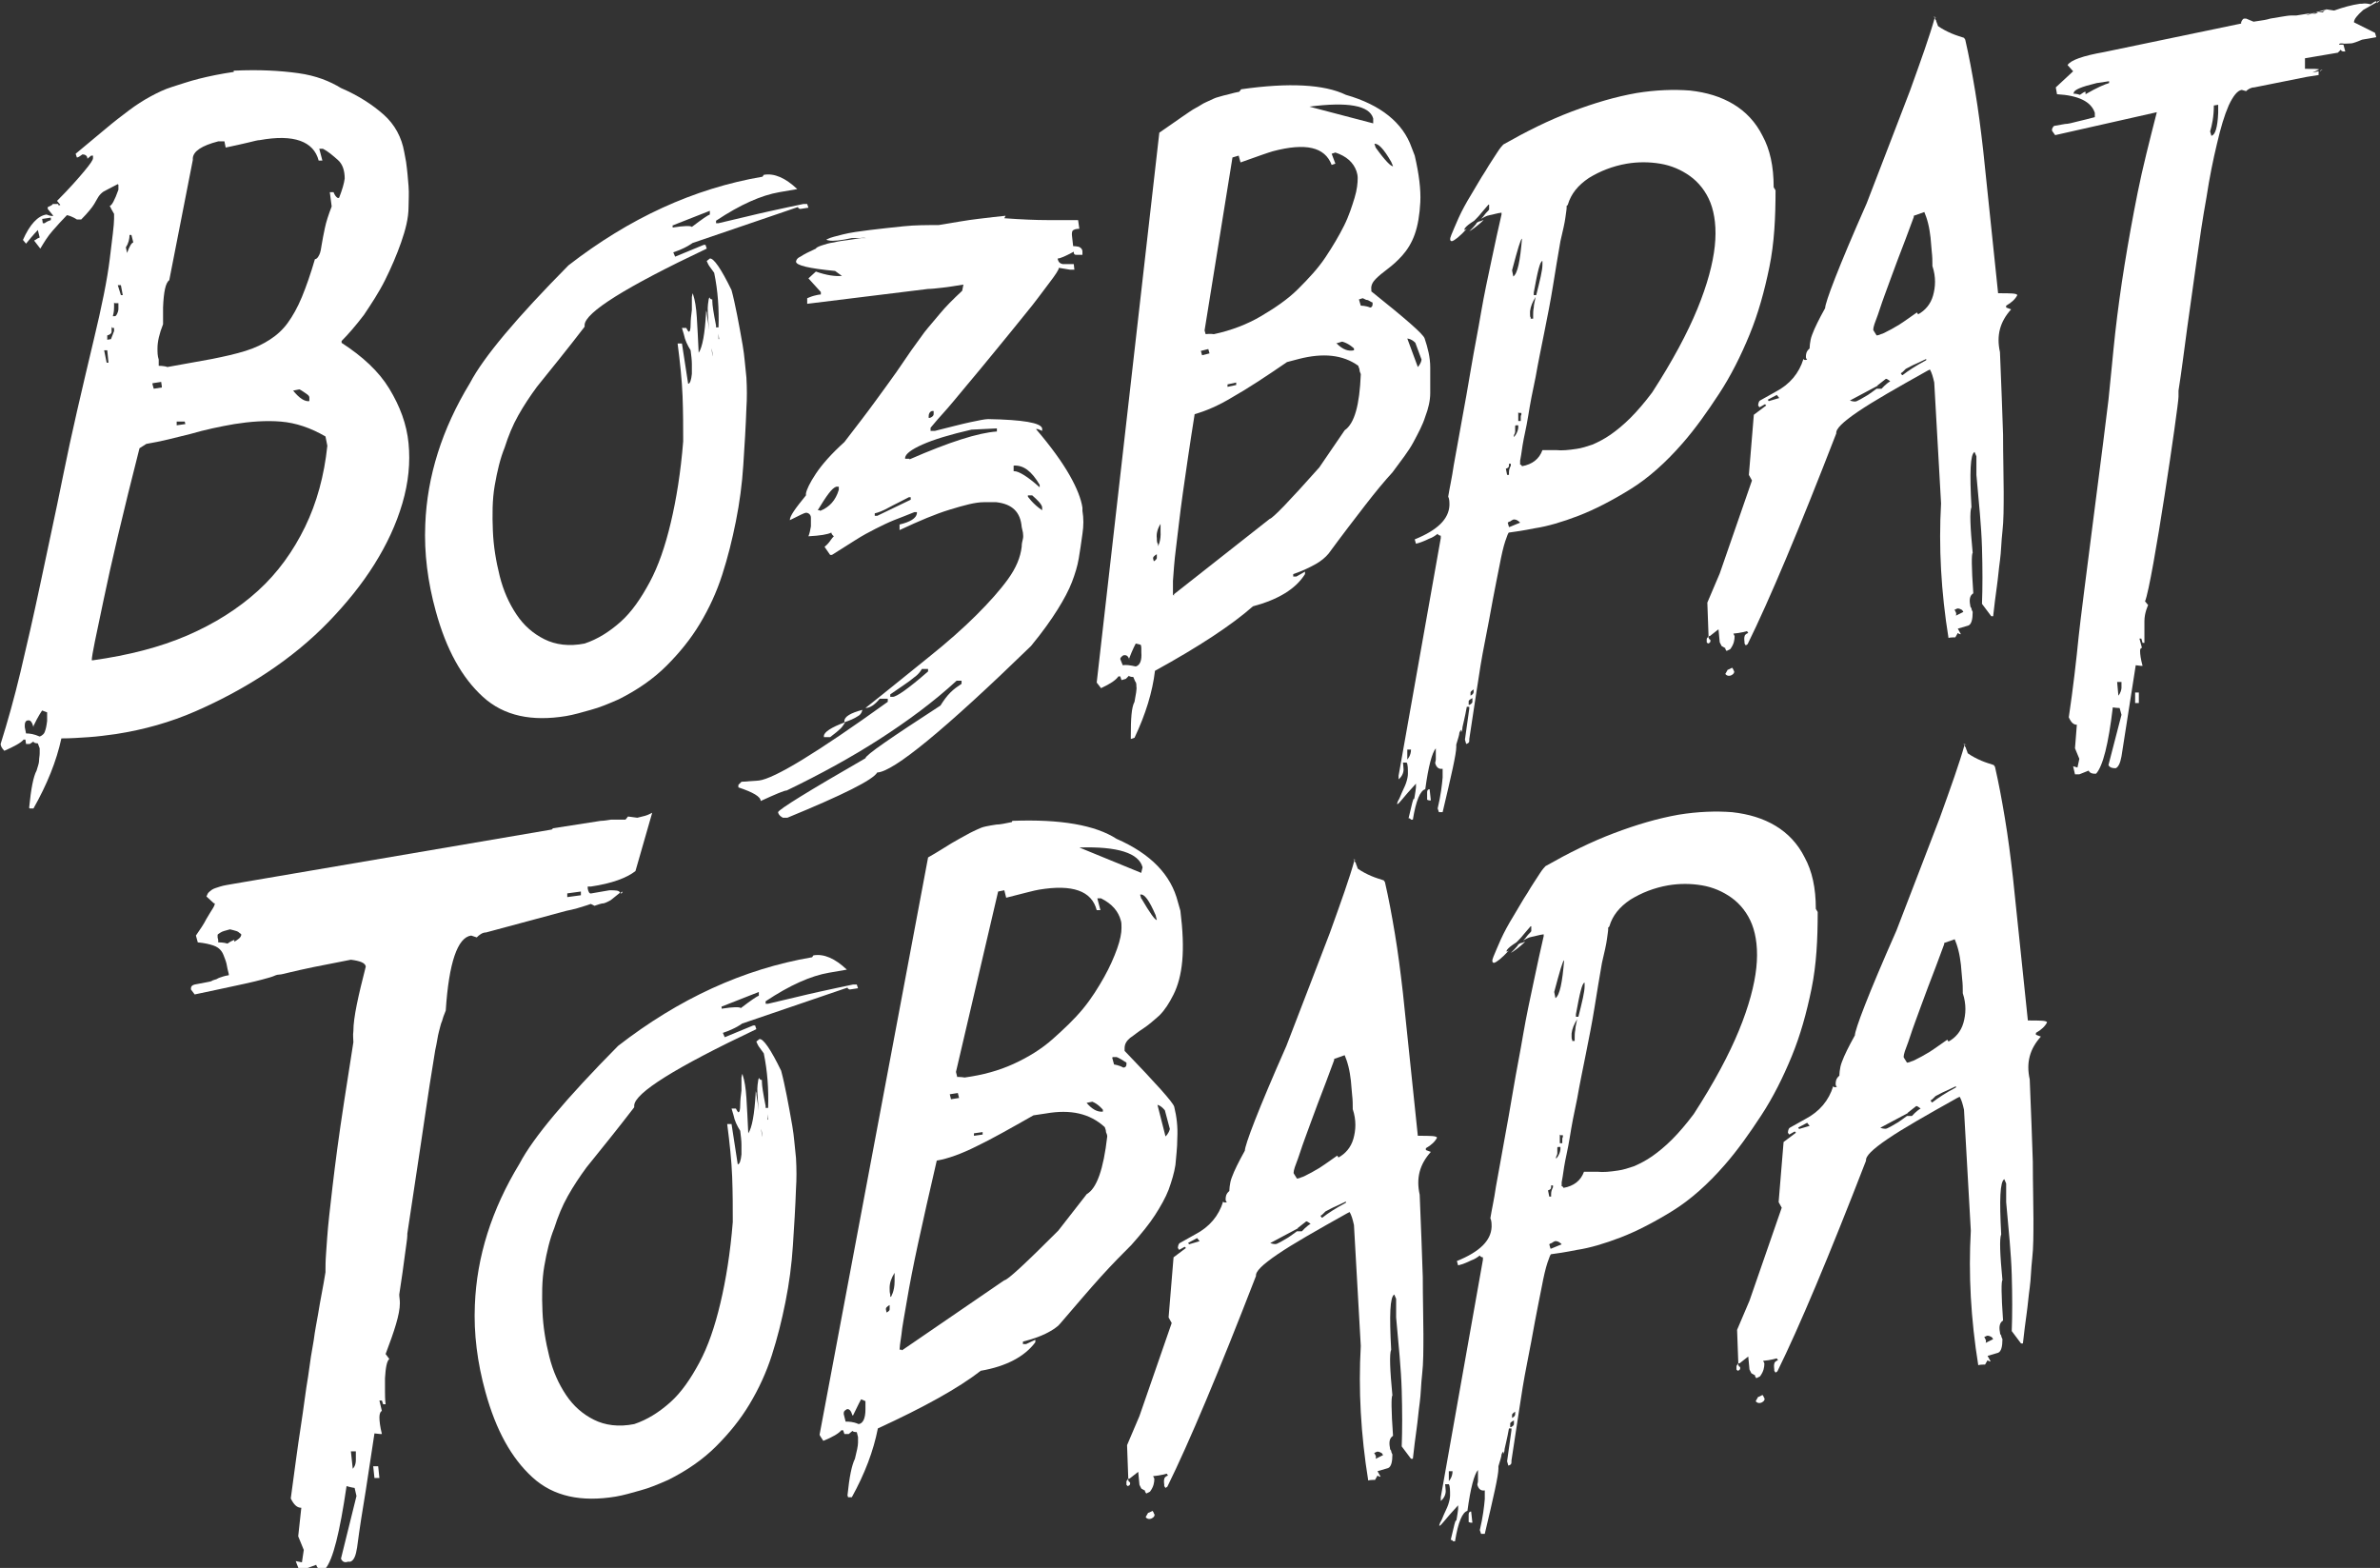 <?xml version="1.0" encoding="UTF-8"?> <svg xmlns="http://www.w3.org/2000/svg" id="_Слой_2" data-name="Слой_2" viewBox="0 0 38.39 25.29"><rect x="0" y="0" width="38.39" height="25.29" fill="#333333" stroke="none"/><defs><style> .cls-1 { fill: #fff; } </style></defs><g id="_Слой_1-2" data-name="Слой_1"><g><path class="cls-1" d="M3.77,1.14c.41-.02.75,0,1.04.04s.51.13.69.24c.28.12.51.27.69.43s.29.37.33.6l.03.16c.02.14.03.27.04.39s0,.24,0,.34c0,.18-.05.37-.12.57s-.16.41-.26.61c-.1.2-.22.38-.34.56-.13.17-.25.31-.36.42,0,0,0,.01,0,.03h0c.34.22.6.46.77.74.17.28.28.57.31.88s0,.63-.1.97-.25.66-.45.98c-.2.32-.45.63-.74.93-.29.3-.62.57-.98.81-.36.24-.75.45-1.16.63s-.84.3-1.29.37c-.15.02-.29.04-.44.05s-.29.02-.44.02h0c-.08.37-.23.74-.45,1.13h-.06s-.01-.01-.01-.01c.03-.31.07-.51.12-.6.02-.07.04-.12.04-.16,0-.04.01-.08.01-.12,0-.02,0-.03,0-.04,0-.01,0-.03,0-.04l-.03-.08h0s-.07,0-.07-.03h0s-.06.04-.06.04h-.06s-.01-.07-.01-.07h0s-.03,0-.03,0h0c-.04.05-.15.11-.31.18-.04-.04-.06-.08-.06-.11.11-.35.22-.74.32-1.16.1-.42.21-.9.32-1.42.11-.53.24-1.11.37-1.76s.3-1.37.49-2.17c.13-.54.22-.98.26-1.31s.07-.55.07-.65v-.08s-.03-.05-.04-.07-.02-.04-.03-.06c.03,0,.08-.09.14-.26v-.08s-.01-.01-.01-.01c-.12.06-.19.1-.23.12-.03.02-.06.05-.08.08s-.04.07-.07.12-.1.14-.21.25h-.07s-.07-.05-.16-.07c-.08.08-.15.16-.23.25s-.14.19-.2.29l-.1-.13s.04-.02.05-.03.03-.01.04-.02h0s-.03-.12-.03-.12h0s-.07.07-.19.22l-.05-.06c.11-.25.24-.39.38-.41.05.02.09.03.11.02h0s-.09-.11-.09-.11v-.03s.08-.03.08-.05h.09s0,.02,0,.02h.03s0-.01,0-.01l-.05-.06c.2-.2.34-.36.44-.48s.14-.18.14-.21h0s0-.04,0-.04h0s-.03,0-.03,0h0s-.06.05-.06.05c0-.05-.04-.07-.08-.07-.04.03-.07.05-.09.05l-.02-.06c.19-.16.35-.29.48-.4s.26-.21.38-.3.23-.16.34-.22c.11-.06.23-.12.36-.16s.27-.09.43-.13c.16-.04.35-.08.56-.11ZM.68,3.53h0s.01.07.01.07h0s.03,0,.03,0c.04-.03.07-.04.1-.05h0s0-.04,0-.04h0s-.13.02-.13.02ZM.54,11.73c-.02-.08-.05-.12-.09-.11-.03,0-.05.03-.05.07,0,.01,0,.03,0,.04l.02.1h0c.06,0,.13.01.22.05h0s.06-.02.08-.07.03-.1.04-.18c0-.02,0-.04,0-.07s0-.04,0-.07h0s-.08-.03-.08-.03h0s-.06.08-.14.25h0ZM1.5,10.65c.57-.08,1.08-.21,1.52-.4s.82-.43,1.14-.72c.32-.29.57-.64.76-1.03s.31-.83.36-1.31l-.03-.15h0c-.24-.14-.48-.22-.72-.24s-.5,0-.75.04c-.23.04-.47.09-.71.16-.24.06-.47.12-.71.16l-.11.07c-.27,1.06-.46,1.87-.58,2.45-.12.57-.19.89-.19.97h0s.03,0,.03,0ZM1.68,5.65h0s.04.2.04.2h0s.03,0,.03,0h0s-.02-.2-.02-.2h0s-.06,0-.06,0ZM1.8,5.27h0s0,.04,0,.05,0,.02,0,.03c0,.03-.03.05-.07.06h0s0,.05,0,.05v.02s.06-.01.06-.01h0s.05-.13.05-.13v-.04s0-.01,0-.01h-.03ZM1.84,4.88h0s0,.04,0,.07c0,.03,0,.08-.02.15h0s.03,0,.03,0c.02,0,.03-.02.04-.04.01-.02.02-.05.02-.08,0-.01,0-.03,0-.04s0-.03,0-.05h0s-.06,0-.06,0ZM1.9,4.6h0s.05.16.05.16h0s.03,0,.03,0h0s-.03-.16-.03-.16h0s-.04,0-.04,0ZM2.09,3.78h0c0,.08-.02.15-.06.21h0s.02.09.02.09c.04-.11.07-.16.1-.17h0s-.03-.12-.03-.12h0s-.03,0-.03,0ZM2.46,6.18v.02s.02.07.02.07h0s.13-.02.13-.02v-.02s-.01-.07-.01-.07h0s-.13.02-.13.02ZM2.56,5.9h0s.09,0,.14.02c.27-.05.51-.09.72-.13.2-.04.38-.08.54-.13s.28-.11.39-.18.21-.16.29-.27.16-.25.23-.42.14-.37.21-.61c.03,0,.05-.03.07-.07s.03-.1.04-.17.03-.16.05-.26c.02-.1.06-.22.11-.35h0s-.03-.23-.03-.23h.06s.02.05.04.07.03.03.05.02h0c.05-.13.08-.23.09-.31,0-.12-.03-.23-.11-.3s-.16-.14-.24-.18h0s-.06,0-.06,0h0s.05.19.05.19h-.06c-.08-.31-.4-.43-.95-.33-.04,0-.1.02-.19.04-.09.02-.21.05-.36.08l-.02-.1h0s-.1,0-.1,0c-.27.07-.4.16-.41.27v.03s-.38,1.94-.38,1.94c-.06.04-.09.19-.1.44,0,.04,0,.09,0,.13,0,.04,0,.09,0,.14-.06.15-.09.28-.09.39,0,.06,0,.12.02.18v.07ZM2.85,6.81h0s0,.05,0,.05h0s.14-.02.14-.02h0s-.01-.04-.01-.04h0s-.13,0-.13,0ZM4.72,6.29h0c.11.14.2.19.27.18h0s0-.06,0-.06c0-.02-.02-.04-.05-.06s-.07-.05-.11-.07l-.1.02Z"></path><path class="cls-1" d="M12.32,2.82c.17-.03.35.05.54.23l-.29.05c-.29.05-.63.2-1.02.46v.04s.04,0,.04,0c.31-.07.58-.14.81-.19s.41-.09.56-.12h.06s.02.06.02.06l-.13.02s-.03,0-.04-.03l-1.7.58s-.1.08-.31.15l.03.07.46-.19h.03s.02.06.02.06c-1.31.62-1.96,1.03-1.97,1.23,0,.02,0,.03,0,.03-.14.18-.27.35-.4.51s-.25.31-.37.46c-.11.15-.21.3-.3.46s-.16.33-.22.52c-.07.17-.12.38-.16.61s-.04.48-.03.73.05.49.11.73c.06.24.15.44.27.62s.27.31.45.4c.18.09.4.12.65.07.21-.07.4-.19.58-.35.18-.16.33-.38.47-.64s.25-.58.34-.96.16-.81.2-1.31c0-.23,0-.47-.01-.73s-.04-.54-.08-.85h.07s.1.65.1.65c.03,0,.05-.06.06-.16,0-.04,0-.1,0-.16,0-.06-.01-.14-.02-.22-.05-.08-.09-.16-.11-.26l-.03-.1h.07s.03.06.04.06c.02,0,.03-.04.03-.12,0-.07.01-.15.02-.23v-.21c.01-.06.02-.07.02-.04.03.09.05.21.06.37s.02.35.03.57c.06-.09.1-.3.12-.66,0-.03,0-.02.01.01,0,.03.01.08.02.15s.02.13.03.21c.01.08.02.15.03.21,0,.06.01.11.02.14,0,.03,0,.03,0,0-.03-.21-.06-.38-.07-.52-.01-.14-.02-.25-.01-.32s.01-.11.03-.11c0,.02.02.03.04.03,0,0,0,.02,0,.03,0,.06.02.19.06.39v.03s.04,0,.04,0c.01-.3-.01-.59-.07-.88-.03-.04-.06-.08-.08-.11-.02-.03-.03-.06-.04-.08l.05-.04c.06-.01.18.16.35.51.03.11.06.25.09.4s.06.32.09.49c.03.17.04.35.06.52.01.18.01.34,0,.49-.01.3-.03.61-.05.92s-.06.61-.12.91-.13.58-.22.86c-.09.28-.21.54-.36.79-.15.25-.33.47-.54.68s-.47.39-.77.54c-.16.07-.3.13-.45.17-.14.04-.28.08-.4.1-.55.09-1,0-1.34-.31s-.59-.76-.76-1.38c-.13-.47-.19-.94-.17-1.4.03-.78.27-1.54.72-2.28.22-.42.75-1.05,1.59-1.9.98-.76,2.02-1.24,3.13-1.43ZM10.85,3.64v.03c.19-.03.29-.03.31-.01.17-.13.26-.19.29-.2v-.06s-.61.24-.61.24ZM11.6,5.47h0s-.01-.07-.01-.09c0-.01,0-.03,0-.04v.02s0,.02,0,.03,0,.03,0,.04v.04Z"></path><path class="cls-1" d="M16.2,3.52c.27.02.51.03.7.03.19,0,.36,0,.49,0l.02.14s-.07,0-.09.02c-.02,0-.03.03-.03.06,0,.01,0,.02,0,.02l.02.18s.08,0,.11.02.04.04.04.07v.05s-.1,0-.1,0c-.03,0-.04-.01-.04-.05-.13.07-.22.11-.26.11.01.06.04.08.08.09h.18s.01.09.01.09h-.07s-.18-.03-.18-.03c0,.03-.06.12-.16.25s-.22.3-.37.48c-.15.19-.31.38-.48.59-.17.21-.33.4-.48.58s-.28.34-.39.46-.17.2-.19.22v.05s.07,0,.07,0c.24-.06.43-.11.57-.14.14-.03.24-.05.29-.05.56.01.85.06.87.15v.04s-.07-.03-.07-.03h-.03c.24.28.42.53.54.74s.19.39.21.53v.05c.02.12.02.24,0,.37-.02.15-.04.28-.06.4s-.06.25-.11.38c-.05.13-.13.28-.23.44-.1.16-.24.36-.43.59-1.39,1.35-2.22,2.03-2.48,2.04-.07.12-.55.36-1.45.73h-.07s-.07-.03-.08-.09c.02-.05.49-.34,1.41-.87,0-.05.41-.33,1.21-.85.05-.08.1-.15.16-.21.06-.06.12-.1.18-.14v-.05s-.03,0-.04,0c-.01,0-.02,0-.04,0-.37.34-.79.65-1.24.94s-.96.57-1.5.83c-.04,0-.18.06-.42.17,0-.07-.12-.14-.36-.22v-.04s.05-.05.05-.05l.28-.02c.25-.03.94-.45,2.08-1.27v-.05s-.05,0-.07,0c-.02,0-.04,0-.06,0-.08.1-.16.15-.23.15.38-.3.72-.58,1.02-.82s.56-.47.77-.68.38-.4.51-.58.2-.35.22-.52c0-.05.01-.09.02-.13s0-.07,0-.1l-.02-.09c-.02-.24-.15-.37-.41-.4h-.2c-.14,0-.32.05-.55.12s-.49.18-.81.33v-.09c.17-.04.27-.1.28-.18v-.02s-.04,0-.04,0c-.12.05-.23.09-.33.13-.1.04-.2.09-.3.14-.1.05-.21.11-.32.18-.11.07-.24.15-.38.24h-.03s-.09-.13-.09-.13c.05-.04.08-.08.1-.11.02-.03.04-.05.05-.06h0s-.04-.03-.04-.06c-.06.03-.18.05-.37.06.02-.05.03-.1.04-.16,0-.04,0-.09,0-.14,0-.05-.04-.08-.08-.08-.02,0-.1.04-.26.12h0c0-.07.09-.19.26-.4v-.03c.01-.06.06-.17.16-.32s.25-.32.46-.51c.2-.26.37-.48.5-.66.13-.18.25-.34.34-.47.09-.13.17-.25.24-.35s.14-.19.21-.29c.07-.09.16-.19.25-.3s.21-.23.36-.37l.02-.1c-.13.02-.24.04-.34.05-.09.01-.17.02-.23.02l-1.95.24v-.09s.07-.03.11-.04.08-.02.11-.02v-.04s-.2-.22-.2-.22l.12-.11c.17.06.31.08.42.07l-.11-.08c-.42-.04-.63-.09-.63-.15h0s0-.05.07-.08c.06-.04.14-.08.25-.13,0-.01.03-.03.09-.05s.12-.04.2-.05c.08-.02.16-.03.24-.04l.2-.03h.08s-.03-.01-.11,0h-.12c-.18.04-.31.05-.36.04s-.07-.01-.02-.03c.04-.02.12-.04.24-.07.12-.03.27-.05.43-.07.17-.02.34-.04.54-.06.19-.02.38-.02.57-.02.25-.04.46-.08.64-.1s.32-.04.44-.05ZM13.23,8.24c.15-.06.25-.17.3-.34v-.05s-.04,0-.04,0c-.07.02-.16.15-.3.38h.03ZM13.62,11.67s-.03.05-.06.08-.09.08-.17.14h-.1s0-.02,0-.02c0-.06.12-.14.34-.22h0ZM13.91,11.45h0s-.01.07-.07.1c-.06.04-.13.07-.22.1,0,0,0,0,0-.01,0,0,0,0,0-.01,0-.07.1-.13.29-.18ZM14.12,8.32h.03s.54-.26.54-.26v-.04s-.03,0-.03,0c-.13.07-.24.12-.33.17-.09.05-.17.08-.22.09v.04ZM14.87,10.79h0s-.04.08-.13.14c-.08.07-.21.15-.38.27v.04s.04,0,.04,0c.06,0,.25-.13.57-.41v-.04s-.1,0-.1,0ZM14.67,7.41c.64-.28,1.11-.43,1.41-.45v-.05s-.41.02-.41.02c-.35.08-.61.16-.79.24-.18.08-.27.15-.28.21,0,0,0,.02,0,.02h.07ZM15,6.74s.06-.02.06-.06v-.05s-.03,0-.03,0c-.03.01-.05.04-.05.08,0,.02,0,.03,0,.03h.03ZM16.36,7.6c.07,0,.21.08.41.26v-.04c-.13-.22-.26-.32-.42-.31v.09ZM16.58,8.01s.08.12.23.22v-.05c-.01-.05-.07-.11-.16-.19h-.07Z"></path><path class="cls-1" d="M20.02,1.44c.77-.11,1.34-.08,1.69.09.56.16.92.45,1.06.85l.05.13c.07.3.1.55.09.75s-.04.38-.09.52-.12.25-.2.34c-.08.09-.16.16-.24.22-.08.06-.14.11-.19.16-.05.05-.08.11-.07.17,0,.01,0,.02,0,.03.55.44.84.69.86.76.05.15.09.3.09.47,0,.15,0,.28,0,.41,0,.12-.03.25-.08.38-.04.13-.11.26-.19.41s-.2.3-.34.49c-.12.13-.27.31-.44.53-.17.22-.37.48-.59.78-.05.06-.12.12-.21.17-.09.05-.21.11-.36.16v.04s.05,0,.05,0l.14-.08v.04c-.15.24-.43.41-.84.52-.34.3-.87.65-1.58,1.04-.04.34-.15.7-.33,1.08l-.06.02v-.04c0-.28.01-.47.06-.56.02-.12.04-.2.03-.25,0-.03,0-.06-.02-.08l-.03-.07s-.06,0-.07-.02l-.05.05-.07.02-.02-.06h-.03c-.04.06-.13.12-.28.19-.04-.05-.06-.08-.07-.09l1.01-8.87c.15-.1.27-.19.36-.25s.17-.12.23-.15.11-.07.16-.09c.04-.02.09-.04.13-.06s.1-.03.16-.05c.06-.01.14-.04.25-.06ZM18.22,10.65c-.02-.07-.05-.09-.1-.08-.03.02-.05.04-.05.06,0,0,0,0,0,0,0,0,0,0,0,0l.04.1c.05-.01.12,0,.21.02.07-.02.1-.1.09-.23v-.06s0-.04-.01-.06l-.08-.02s-.05.09-.11.25ZM18.62,9.05s.04-.03.04-.05c0-.01,0-.02,0-.03v-.03s-.06.03-.06.06c0,0,0,.01,0,.01h0s.01.04.01.04ZM18.68,8.81s.05-.09.04-.24c0-.02,0-.04,0-.06,0-.02,0-.04,0-.06-.05.08-.07.16-.06.23,0,.04,0,.07.02.1v.03ZM18.93,9.59l1.55-1.22c.05-.01.32-.29.8-.83l.41-.6c.16-.11.24-.41.26-.9,0-.02-.02-.04-.02-.07,0-.03-.02-.05-.02-.07-.25-.18-.57-.21-.96-.11l-.19.05c-.35.24-.64.43-.87.56-.23.14-.44.23-.62.28-.08.5-.14.92-.19,1.27-.05.35-.08.65-.11.88s-.04.41-.05.54c0,.12,0,.2,0,.23h.03ZM19.37,5.66l.02.07.12-.03-.02-.07-.12.03ZM19.44,5.39s.09-.01.14,0c.28-.06.54-.16.76-.29s.43-.27.6-.44.32-.33.44-.51.22-.35.3-.51.13-.32.17-.45.05-.24.05-.32c0-.04-.01-.08-.02-.11-.05-.14-.16-.24-.34-.3l-.06.02.06.16-.06.02c-.11-.29-.42-.36-.95-.22-.07.02-.24.08-.52.18l-.03-.11-.1.03-.45,2.79.02.07ZM19.8,6.2v.04s.14-.03.14-.03v-.04s-.14.03-.14.03ZM22.15,1.99v-.08c-.06-.21-.41-.27-1.03-.19l1.03.27ZM21.56,5.54c.1.1.19.13.28.11v-.03s-.08-.08-.19-.11l-.1.03ZM21.92,4.83l.03.1s.08,0,.15.03c.03,0,.04-.03.04-.05,0-.01,0-.02,0-.03-.03-.01-.05-.03-.08-.04-.03,0-.05-.02-.08-.03l-.06.02ZM22.19,2.38c.15.21.25.31.28.3l-.03-.07c-.12-.21-.21-.3-.27-.29l.02.06ZM22.87,5.92s.05-.05.06-.12l-.1-.27s-.05-.06-.13-.07l.17.46Z"></path><path class="cls-1" d="M28.64,3.07c0,.44-.02.85-.1,1.24-.08.39-.18.75-.32,1.09-.14.34-.3.66-.49.95s-.38.56-.59.8c-.27.31-.55.56-.84.74s-.58.33-.84.43c-.26.1-.5.17-.7.2-.2.04-.34.06-.42.07-.01,0-.03.05-.06.14s-.06.22-.09.38c-.03.16-.07.34-.11.56s-.08.44-.13.69-.09.5-.13.77-.08.53-.12.79c0,0,0,.02,0,.03,0,.03-.02.04-.05.05l-.02-.07.07-.5v-.03s-.04,0-.04,0c-.03.17-.06.28-.07.33,0,.05-.02.08-.02.08s0,0,0-.02,0-.02,0-.02c0,0-.02.02-.03.05,0,.03-.02.09-.05.19,0,0,0,0,0,.02,0,0,0,.01,0,.02,0,.11-.08.46-.22,1.05h-.06s-.02-.06-.02-.06c.05-.21.07-.38.08-.5,0-.05,0-.1,0-.14-.06.01-.1-.02-.12-.09,0-.02.01-.04.01-.06v-.05s0-.04,0-.05,0-.03,0-.04v-.04c-.06.07-.12.29-.17.66-.08.02-.15.18-.2.49h-.03s-.02-.03-.04-.02c.03-.12.05-.21.06-.25s.02-.07.03-.07c0,0,0,.01,0,.03,0,.02,0,.04,0,.04s0-.01,0-.04.02-.11.03-.21v-.06c-.11.12-.18.2-.22.25-.04.05-.07.08-.08.08s0-.02.01-.05c.02-.03.04-.08.06-.13.02-.05.05-.1.07-.16s.03-.11.03-.15c0-.08,0-.15-.02-.18h-.06s.01.08.01.11c0,.06-.03.12-.08.16v-.06s.68-3.83.68-3.83v-.04s-.04,0-.05-.03c-.04.03-.08.06-.14.08-.06.03-.13.06-.21.08l-.02-.07c.37-.15.55-.33.56-.55,0-.05,0-.1-.02-.14.02-.13.06-.3.09-.51.04-.21.08-.45.13-.72s.1-.55.15-.85c.05-.3.11-.59.16-.89.05-.29.11-.57.17-.85s.11-.52.16-.73v-.03c-.08.01-.13.03-.19.04s-.1.04-.14.06c.02-.02.04-.04.06-.07s.05-.05.07-.08v-.08s-.01,0-.01,0c-.04.05-.09.1-.12.14s-.08.09-.11.12c-.08.05-.13.09-.15.12-.02.03-.01.04.03.01-.12.13-.2.19-.24.2-.03,0-.04-.03-.01-.1s.07-.17.12-.28.12-.24.2-.37.15-.26.23-.38c.07-.12.14-.22.19-.3s.09-.12.1-.13c.37-.21.73-.39,1.1-.53s.71-.24,1.05-.3c.31-.05.6-.06.86-.04.27.03.5.1.7.22.2.12.36.29.47.51.12.22.18.49.18.83ZM22.7,12.1v.15s.06-.06.06-.16h-.06ZM23.05,12.91h.03s-.02-.18-.02-.18c-.03,0-.04.02-.04.05,0,0,0,.02,0,.03s0,.02,0,.03v.06ZM23.82,3.6s-.04.05-.06.07c-.02.02-.04.04-.06.06.02-.01.05-.03.09-.06s.09-.07.14-.12c-.02,0-.04.02-.06.02s-.04.02-.06.03ZM23.7,11.37s.05-.02.05-.05c0-.02,0-.03,0-.04v-.02s-.06.03-.06.05c0,0,0,.01,0,.02,0,0,0,0,0,0v.04ZM23.72,11.22s.05-.02.05-.06c0,0,0,0,0,0,0,0,0,0,0,0v-.04s-.05.03-.05.05v.03s0,.03,0,.03ZM24.41,4.46c.07-.05.11-.25.14-.61-.02,0-.07.17-.16.51l.02.1ZM24.34,7.48s0,.01,0,.03c0,.03-.02.04-.05.05l.02.1h.03s0-.04,0-.04c0-.04.01-.07.03-.11v-.03s-.04,0-.04,0ZM24.35,8.5l.17-.07s-.05-.06-.11-.05c-.02.01-.04.02-.05.03-.01,0-.03.01-.04.02l.02.07ZM24.44,6.87s0,.02,0,.03c0,.02,0,.04,0,.06s-.01.04-.02.06v.03s.06-.06.07-.15v-.04s-.04,0-.04,0ZM24.49,6.65s0,.02,0,.04c0,.03,0,.05,0,.07v.03s.04,0,.04,0c0,0,0-.02,0-.03,0,0,0-.02,0-.03,0-.01,0-.03.01-.04v-.03s-.04,0-.04,0ZM24.51,7.49s.03,0,.04.03c.17-.03.28-.12.33-.26.05,0,.13,0,.22,0,.09.01.2,0,.33-.02.08-.01.17-.04.26-.07.09-.04.19-.09.29-.16s.21-.16.32-.27.23-.25.35-.41c.33-.51.57-.96.73-1.35s.25-.73.28-1.01,0-.52-.07-.7-.19-.33-.33-.43-.3-.17-.48-.2-.36-.03-.54,0c-.23.04-.43.12-.61.23-.18.12-.29.26-.34.43-.01.02-.02.02-.02.02s0,0,0,.03c0,.03-.01.08-.02.16-.01.08-.04.21-.08.38-.04.23-.08.47-.12.72s-.09.5-.14.75-.1.49-.14.72c-.05.23-.09.44-.12.63s-.07.34-.09.47-.03.21-.04.25c0,.03,0,.05,0,.06ZM24.7,5.14h.03s0-.03,0-.06,0-.07.01-.12c0-.05.02-.11.03-.17-.05.08-.08.15-.09.23,0,.01,0,.03,0,.05s0,.04.01.05v.02ZM24.75,4.76h.03c.06-.24.1-.4.1-.49,0-.03,0-.05,0-.06-.04,0-.08.18-.14.51v.04Z"></path><path class="cls-1" d="M31.19.27l.02.02s0,.02.02.04c0,.02.02.05.03.09.07.05.15.09.22.12.07.03.14.05.2.07l.02.03c.06.26.11.53.16.83s.09.61.13.96l.24,2.3c.2,0,.3,0,.31.03-.03.06-.09.12-.18.17v.03s.08.03.08.03c-.18.2-.24.42-.18.69.02.52.04.97.05,1.33,0,.36.01.67.01.92,0,.25,0,.47-.02.64s-.02.33-.04.47c-.02.14-.03.28-.05.42s-.04.3-.06.48h-.03s-.15-.2-.15-.2c.01-.26.01-.57,0-.91s-.05-.73-.09-1.17v-.3s-.03-.07-.03-.07c-.07.04-.08.33-.05.89-.03.07-.02.32.02.74-.02.01-.02.23.01.65-.05.03-.07.09-.05.19,0,.01,0,.03.02.05,0,.02.01.04.02.06,0,.12-.02.2-.07.22l-.17.05.05.09s-.03,0-.05-.02l-.04.07s-.09,0-.11.01c-.06-.37-.1-.74-.12-1.1-.02-.36-.02-.72,0-1.07l-.11-1.95c-.02-.09-.04-.16-.07-.21l-.04.02c-.5.28-.87.49-1.12.66s-.36.28-.35.35c0,0,0,0,0,0,0,0,0,0,0,0-.6,1.55-1.08,2.69-1.43,3.4l-.03.02-.02-.03v-.02s-.01-.07,0-.09c0-.03.03-.05.06-.06l-.02-.03s-.1.03-.22.04c0,0,.01.02.02.04,0,.06-.01.13-.07.21l-.06.03-.02-.03s0,0,0,0,0,0,0,0c0,0,0,0,0-.01s0,0,.01,0l-.07-.04-.03-.06-.02-.21-.14.11h-.03s.02.05.02.05c.01,0,.02.01.02.02,0,.02,0,.04-.04.05l-.02-.02s0-.04,0-.05.01-.03.03-.04l-.02-.55.2-.47.52-1.5-.05-.09.08-.97.2-.15-.02-.02-.09.05-.02-.03s0-.06.03-.08l.25-.14c.23-.12.38-.3.45-.53.01.02.03.02.06.01-.01-.01-.02-.02-.02-.04,0-.04,0-.09.06-.14h0s0-.12.04-.22c.04-.11.11-.25.21-.43,0-.09.21-.65.67-1.69.28-.72.51-1.33.7-1.82.18-.5.32-.89.4-1.18h.03ZM27.88,10.8l.06-.03.02.03s0,.02.01.02c.01.02,0,.05-.04.07-.04.02-.08.01-.1-.02l.04-.07ZM28.51,6.44l.02.03.17-.05-.04-.05-.15.08ZM30.29,6.22l-.45.24s.07.03.11.01l.06-.03s.07-.04.12-.07c.04-.03.09-.06.14-.1h.08s.07-.08.14-.12c-.03-.02-.05-.04-.07-.04l-.14.11ZM30.87,3.5c-.09.25-.18.48-.26.69s-.15.41-.21.57-.1.3-.14.4-.05.16-.04.17l.05.08s.03,0,.07-.02c.04-.01.07-.03.11-.05.04-.02.08-.04.11-.06l.07-.04.09-.06.2-.14.02.03c.11-.06.2-.16.24-.3s.05-.3-.01-.48v-.03c0-.05,0-.12-.01-.2s-.01-.15-.02-.23-.02-.15-.04-.23-.04-.13-.06-.18l-.17.06ZM30.69,6.05c.09-.07.21-.15.38-.24v-.02c-.07.03-.12.06-.17.08-.05.02-.1.05-.16.08-.02.02-.03.03-.04.04s-.02.02-.04.03l.02.03ZM31.53,9.84s.01.02.02.04,0,.04,0,.05l.12-.06-.02-.03s-.06-.04-.09-.02l-.04.02Z"></path><path class="cls-1" d="M37.47.19l.05-.04.13.02c.14-.05.28-.09.42-.11h.03c.05-.01.1,0,.14.01.04-.03.07-.05.09-.05v.02s-.21.12-.21.12c-.1.09-.15.15-.15.2h0s.34.17.34.17l.02.07-.23.04s-.07.03-.1.04-.06.02-.08.02c-.06,0-.1.01-.14,0-.03,0-.05,0-.05.02h0s.07,0,.07,0l.03.11h-.03s-.04,0-.04-.03l-.05.05-.53.09v.17c.13,0,.21,0,.23.01l-.11.05.1-.02v.06s-.19.03-.19.03l-.85.17c-.05,0-.1.03-.13.06l-.07-.02c-.07.01-.14.1-.21.25-.07.16-.13.36-.19.62-.06.25-.12.54-.17.87-.06.33-.11.67-.16,1.03-.05.36-.1.71-.15,1.07-.05.36-.09.7-.14,1.01,0,.03,0,.07,0,.1,0,.14-.42,3.01-.54,3.3l.05.06s-.06.12-.06.26c0,.05,0,.1,0,.16s0,.12,0,.19h-.03s-.02-.07-.02-.07h-.03s.04.15.04.15c-.02,0-.03.02-.03.05,0,.05.01.13.04.24h-.03s-.08-.01-.08-.01l-.23,1.47c-.02.11-.05.17-.09.19h-.03s-.07,0-.09-.05l.21-.81-.03-.11s-.05,0-.11-.01c-.07.59-.16.95-.27,1.07h-.03s-.07,0-.09-.05l-.15.06h-.07s-.03-.13-.03-.13l.07.02.03-.14-.07-.17.03-.38c-.05,0-.09-.03-.13-.12.07-.47.12-.91.16-1.31.04-.4.44-3.44.48-3.81.04-.37.07-.73.11-1.09.04-.35.09-.72.15-1.09.06-.37.13-.76.21-1.16s.19-.83.31-1.3l-1.64.37-.05-.07v-.03s.02-.05.04-.05l.17-.03c.05,0,.12-.02.2-.04.08-.02.17-.04.28-.07v-.07c-.06-.18-.26-.28-.61-.3l-.02-.11.28-.26-.09-.1c.05-.08.25-.15.59-.21l2.21-.46v-.02s.02-.06.05-.06h.03s.12.05.12.05l.13-.02s.08-.01.14-.03c.06-.01.12-.02.18-.03s.12-.02.16-.02c.05,0,.08,0,.08,0l.25-.04-.09.03s.05,0,.08-.02c.03,0,.05-.01.08-.02h.12ZM33.44,1.51s.06,0,.11.02c.04-.03.07-.05.09-.05v.04c.19-.11.31-.16.38-.18v-.03s-.2.03-.2.03c-.25.06-.37.11-.37.16h0ZM34.15,11l.02.22s.04-.04.05-.12v-.05s0-.04,0-.05h-.06ZM34.44,11.17h.06s0,.17,0,.17h-.06s0-.17,0-.17ZM35.71,1.7c0,.18-.03.32-.06.42l.02.07c.06-.01.1-.13.11-.37v-.13s-.06.01-.06.01ZM37.52.15h.01s-.25.07-.25.07h.07s.05-.03.08-.03c.03,0,.05-.02.08-.03h.01ZM37.43,1.14s.03-.01.03-.02c0,0,0,0,0,0,0,0,0,0,0,0l-.04.02s.02.01.02.02ZM38.34.03v.02s.06-.05.06-.05l-.06.03Z"></path><path class="cls-1" d="M8.92,13.36h0s.77-.12.77-.12c.05,0,.1-.01.17-.02.07,0,.14,0,.23,0h0s.04-.05.04-.05l.15.02s.08-.02.12-.03.08-.03.12-.05l-.27.94c-.14.11-.38.2-.72.25h-.05s0,.03,0,.03c.01.06.03.09.06.08l.29-.05c.1,0,.16,0,.17.04l-.15.12s-.07.04-.11.05c-.04,0-.09.02-.15.04l-.06-.03h0c-.08.03-.16.05-.22.07-.07.02-.12.03-.17.04l-1.3.35c-.06,0-.11.04-.15.08l-.09-.03h0c-.22.03-.36.44-.41,1.21-.03.07-.05.13-.06.17-.02.04-.03.1-.05.17s-.03.17-.06.3c-.02.13-.05.31-.09.56s-.08.55-.14.94c-.06.39-.13.87-.22,1.46v.03c0,.05-.02.16-.04.32s-.05.37-.09.63c0,.04.01.08.01.14,0,.18-.09.45-.23.82h0s.06.08.06.08c-.04.03-.06.14-.07.31,0,.06,0,.13,0,.2,0,.07,0,.14.01.22h-.04s-.02-.06-.02-.06h0s-.04,0-.04,0h0s.04.17.04.17c-.02,0-.04.04-.04.1s.01.15.04.27h-.03s-.09-.01-.09-.01h0c-.05.31-.09.61-.14.92-.05.3-.1.61-.14.92-.02.13-.05.21-.11.23h-.04c-.05.02-.09,0-.11-.05l.25-1.01-.03-.13h0s-.07-.01-.13-.03h0c-.11.75-.22,1.19-.34,1.33h-.04c-.06.02-.09,0-.11-.06h0s-.19.07-.19.07h-.09s-.05-.13-.05-.13l.1.02h0s.03-.2.03-.2h0s-.09-.22-.09-.22l.05-.46h0c-.07,0-.12-.05-.17-.15.06-.44.11-.83.16-1.15s.08-.59.12-.82c.03-.23.06-.42.09-.58.02-.16.05-.3.07-.42s.04-.24.06-.34.04-.22.06-.34v-.03c0-.06,0-.15.01-.28s.02-.33.05-.6c.03-.27.07-.63.13-1.08.06-.45.15-1.02.26-1.72,0-.05-.01-.11,0-.18,0-.22.08-.57.2-1.04-.01-.06-.09-.09-.24-.11-.26.05-.46.09-.61.12s-.27.06-.36.08c-.09.02-.15.04-.19.04-.04,0-.07.02-.1.03-.03.01-.06.02-.1.03-.04.01-.1.03-.19.05-.09.02-.21.05-.36.08s-.36.08-.61.13l-.06-.08s0,0,0-.01,0,0,0-.01c0-.03.02-.05.06-.06l.21-.04s.06-.01.07-.02.03-.01.05-.02c.02,0,.04-.02.07-.03.03-.01.08-.03.15-.04v-.02s-.02-.08-.02-.08c-.01-.06-.02-.11-.04-.16s-.03-.09-.06-.13-.07-.07-.13-.09-.14-.04-.25-.05l-.03-.11c.07-.1.13-.19.17-.27.04-.07.08-.13.11-.18.03-.05.03-.08.01-.07l-.12-.11s.02-.05.03-.06.03-.03.06-.05c.03-.02.07-.03.13-.05s.14-.03.25-.05l5.1-.87ZM3.53,15.2s.08,0,.14.02c.04-.03.08-.05.11-.06v.03s0,0,0,0c.05-.03.09-.06.1-.08.01-.02.02-.04,0-.05s-.03-.03-.06-.04-.07-.02-.11-.03c-.07.02-.12.03-.15.05s-.05.03-.05.04,0,.03,0,.04.01.03.01.05v.03ZM5.66,23.41h0s.03.28.03.28h0s.05-.04.05-.14v-.07s0-.05,0-.07h0s-.08,0-.08,0ZM6.02,23.65h.08s.02.19.02.19h-.08s-.02-.19-.02-.19ZM9.15,14.41v.02s0,.04,0,.04h0s.22-.03.22-.03h0s0-.06,0-.06h0s-.22.03-.22.03ZM10.02,14.41h0s.02,0,.02-.03h0s-.03.02-.03.02c0,0,0,0,0,.01Z"></path><path class="cls-1" d="M13.12,15.41c.17-.03.35.05.54.23l-.29.05c-.29.05-.63.2-1.02.46v.04s.04,0,.04,0c.31-.07.58-.14.81-.19s.41-.09.56-.12h.06s.02.06.02.06l-.13.02s-.03,0-.04-.03l-1.7.58s-.1.08-.31.15l.03.07.46-.19h.03s.02.06.02.06c-1.31.62-1.96,1.03-1.97,1.23,0,.02,0,.03,0,.03-.14.18-.27.35-.4.51s-.25.31-.37.46c-.11.15-.21.3-.3.46s-.16.33-.22.52c-.07.17-.12.38-.16.61s-.04.48-.03.73.05.49.11.73c.06.24.15.44.27.62s.27.31.45.4c.18.09.4.12.65.07.21-.07.4-.19.58-.35.18-.16.33-.38.47-.64s.25-.58.34-.96.16-.81.2-1.31c0-.23,0-.47-.01-.73s-.04-.54-.08-.85h.07s.1.65.1.65c.03,0,.05-.06.06-.16,0-.04,0-.1,0-.16,0-.06-.01-.14-.02-.22-.05-.08-.09-.16-.11-.26l-.03-.1h.07s.03.06.04.06c.02,0,.03-.04.03-.12,0-.07.01-.15.02-.23v-.21c.01-.06.02-.07.02-.04.03.09.05.21.06.37s.02.35.03.57c.06-.09.1-.3.12-.66,0-.03,0-.02.01.01,0,.03.01.08.02.15s.02.13.03.21c.01.08.02.15.03.21,0,.06.01.11.02.14,0,.03,0,.03,0,0-.03-.21-.06-.38-.07-.52-.01-.14-.02-.25-.01-.32s.01-.11.03-.11c0,.02.02.03.04.03,0,0,0,.02,0,.03,0,.06.02.19.06.39v.03s.04,0,.04,0c.01-.3-.01-.59-.07-.88-.03-.04-.06-.08-.08-.11-.02-.03-.03-.06-.04-.08l.05-.04c.06-.01.18.16.35.51.03.11.06.25.09.4s.06.32.09.49c.03.17.04.35.06.52.01.18.01.34,0,.49-.01.3-.03.61-.05.92s-.06.61-.12.91-.13.58-.22.86c-.09.28-.21.54-.36.79-.15.25-.33.47-.54.68s-.47.39-.77.54c-.16.07-.3.13-.45.17-.14.04-.28.08-.4.1-.55.09-1,0-1.34-.31s-.59-.76-.76-1.38c-.13-.47-.19-.94-.17-1.4.03-.78.27-1.54.72-2.28.22-.42.75-1.05,1.59-1.9.98-.76,2.02-1.24,3.13-1.43ZM11.64,16.24v.03c.19-.03.29-.03.31-.01.17-.13.26-.19.29-.2v-.06s-.61.24-.61.24ZM12.39,18.06h0s-.01-.07-.01-.09c0-.01,0-.03,0-.04v.02s0,.02,0,.03,0,.03,0,.04v.04Z"></path><path class="cls-1" d="M16.33,13.24c.78-.03,1.34.07,1.68.29.55.24.88.58.99,1.02l.04.14c.04.32.05.59.03.81s-.07.4-.14.54-.14.25-.23.34c-.09.08-.17.15-.26.21-.08.05-.15.11-.21.15-.06.05-.09.1-.09.17,0,.01,0,.03,0,.04.51.53.78.83.8.9.04.16.06.33.05.51,0,.16-.02.3-.03.43-.02.13-.06.26-.11.4-.05.13-.13.27-.22.41s-.22.3-.38.48c-.13.13-.3.3-.49.51-.19.21-.41.47-.66.76-.05.06-.13.11-.23.16-.1.05-.22.09-.37.13v.04s.05,0,.05,0l.15-.07v.04c-.17.23-.47.39-.88.46-.36.28-.92.59-1.66.93-.07.36-.21.73-.42,1.11h-.06s-.01-.03-.01-.03c.03-.3.07-.49.12-.59.03-.12.05-.21.05-.26,0-.03,0-.06,0-.09l-.02-.08s-.06,0-.07-.02l-.06.05h-.07s-.02-.06-.02-.06h-.03c-.04.05-.14.11-.29.17-.04-.06-.06-.09-.06-.1l1.75-9.31c.16-.09.28-.17.38-.23s.18-.1.25-.14.12-.06.16-.08c.04-.02.09-.04.14-.05s.1-.02.17-.03c.06,0,.15-.02.25-.04ZM13.75,22.83c-.02-.07-.05-.11-.09-.1-.03.02-.05.03-.05.06,0,0,0,0,0,.01,0,0,0,0,0,.01l.03.12c.05,0,.12,0,.21.04.07-.01.11-.09.11-.24v-.06s0-.04,0-.07l-.07-.03s-.05.09-.13.26ZM14.3,21.17s.05-.02.05-.05c0-.01,0-.03,0-.03v-.04s-.06.03-.06.06c0,0,0,.01,0,.01h0s.01.05.01.05ZM14.37,20.92s.06-.09.06-.25c0-.02,0-.05,0-.07,0-.02,0-.04,0-.07-.05.08-.08.16-.08.24,0,.04,0,.08.01.11v.03ZM14.55,21.78l1.65-1.13c.05,0,.34-.27.87-.8l.46-.59c.16-.09.27-.4.33-.93,0-.02-.01-.05-.02-.07,0-.03-.01-.05-.02-.08-.24-.22-.55-.29-.95-.22l-.2.03c-.37.21-.67.38-.92.5-.24.12-.46.2-.64.23-.12.52-.22.96-.3,1.33-.08.37-.14.68-.18.92s-.08.44-.09.56c-.02.13-.03.21-.03.24h.03ZM15.32,17.65l.02.08.13-.02-.02-.08-.13.02ZM15.42,17.37s.09,0,.14.01c.29-.04.55-.11.79-.22s.45-.24.63-.4.35-.32.49-.49.25-.35.34-.51.16-.32.21-.46.07-.25.07-.33c0-.05,0-.09-.01-.12-.04-.15-.14-.27-.32-.36h-.06s.05.19.05.19h-.06c-.08-.31-.39-.42-.93-.33-.07.01-.25.06-.53.13l-.03-.12-.1.02-.68,2.91.02.08ZM15.71,18.28v.04s.14-.02.14-.02v-.04s-.14.02-.14.02ZM18.41,14.07l.02-.08c-.06-.23-.4-.34-1.02-.32l1,.41ZM17.52,17.78c.09.11.18.16.27.15v-.03s-.07-.09-.17-.13l-.1.02ZM17.94,17.06l.03.11s.08.01.15.05c.03,0,.05-.02.05-.05,0-.01,0-.03,0-.03-.03-.02-.05-.03-.08-.05-.02-.01-.05-.03-.08-.04h-.06ZM18.41,14.49c.14.24.22.35.25.35l-.02-.08c-.1-.23-.18-.35-.25-.33l.02.07ZM18.8,18.33s.05-.04.07-.12l-.08-.3s-.05-.07-.12-.09l.13.51Z"></path><path class="cls-1" d="M21.83,13.86l.02.02s0,.02.02.04c0,.02.02.05.03.09.07.05.15.09.22.12.07.03.14.05.2.07l.02.03c.06.26.11.53.16.83s.09.61.13.96l.24,2.3c.2,0,.3,0,.31.03-.03.06-.09.12-.18.17v.03s.08.03.08.03c-.18.2-.24.42-.18.69.02.52.04.97.05,1.33,0,.36.01.67.01.92,0,.25,0,.47-.02.64s-.02.33-.04.47c-.02.14-.03.28-.05.42s-.04.3-.06.48h-.03s-.15-.2-.15-.2c.01-.26.01-.57,0-.91s-.05-.73-.09-1.17v-.3s-.03-.07-.03-.07c-.07.04-.08.33-.05.89-.03.07-.02.32.02.74-.02.01-.02.23.01.65-.05.03-.07.09-.05.19,0,.01,0,.03.02.05,0,.02.01.04.02.06,0,.12-.02.2-.07.22l-.17.05.05.09s-.03,0-.05-.02l-.04.07s-.09,0-.11.01c-.06-.37-.1-.74-.12-1.1-.02-.36-.02-.72,0-1.07l-.11-1.95c-.02-.09-.04-.16-.07-.21l-.04.02c-.5.28-.87.49-1.12.66s-.36.28-.35.35c0,0,0,0,0,0,0,0,0,0,0,0-.6,1.55-1.08,2.69-1.43,3.4l-.03.02-.02-.03v-.02s-.01-.07,0-.09c0-.03.03-.05.06-.06l-.02-.03s-.1.03-.22.04c0,0,.01.02.02.04,0,.06-.01.13-.07.21l-.06.03-.02-.03s0,0,0,0,0,0,0,0c0,0,0,0,0-.01s0,0,.01,0l-.07-.04-.03-.06-.02-.21-.14.11h-.03s.02.05.02.05c.01,0,.02.01.02.02,0,.02,0,.04-.04.05l-.02-.02s0-.04,0-.05.01-.03.03-.04l-.02-.55.2-.47.52-1.5-.05-.09.08-.97.2-.15-.02-.02-.09.05-.02-.03s0-.06.03-.08l.25-.14c.23-.12.38-.3.45-.53.01.02.03.02.06.01-.01-.01-.02-.02-.02-.04,0-.04,0-.09.06-.14h0s0-.12.04-.22c.04-.11.11-.25.21-.43,0-.09.21-.65.67-1.69.28-.72.51-1.33.7-1.82.18-.5.32-.89.4-1.18h.03ZM18.53,24.4l.06-.03.02.03s0,.02.01.02c.01.02,0,.05-.04.07-.04.02-.08.01-.1-.02l.04-.07ZM19.16,20.04l.02.03.17-.05-.04-.05-.15.08ZM20.94,19.81l-.45.24s.07.03.11.01l.06-.03s.07-.04.12-.07c.04-.03.09-.06.14-.1h.08s.07-.08.14-.12c-.03-.02-.05-.04-.07-.04l-.14.11ZM21.52,17.1c-.09.25-.18.48-.26.69s-.15.41-.21.57-.1.3-.14.4-.05.16-.04.17l.05.08s.03,0,.07-.02c.04-.01.07-.03.11-.05.04-.02.08-.04.11-.06l.07-.04.09-.06.2-.14.02.03c.11-.06.2-.16.24-.3s.05-.3-.01-.48v-.03c0-.05,0-.12-.01-.2s-.01-.15-.02-.23-.02-.15-.04-.23-.04-.13-.06-.18l-.17.06ZM21.33,19.64c.09-.07.21-.15.38-.24v-.02c-.07.03-.12.06-.17.08-.05.02-.1.05-.16.08-.02.02-.03.03-.04.04s-.02.02-.04.03l.02.03ZM22.17,23.44s.01.02.02.04,0,.04,0,.05l.12-.06-.02-.03s-.06-.04-.09-.02l-.04.02Z"></path><path class="cls-1" d="M29.32,14.71c0,.44-.02.85-.1,1.24-.08.39-.18.75-.32,1.09-.14.34-.3.66-.49.95s-.38.56-.59.8c-.27.31-.55.56-.84.74s-.58.33-.84.43c-.26.1-.5.17-.7.2-.2.04-.34.06-.42.07-.01,0-.03.05-.06.14s-.06.22-.09.38c-.03.16-.07.34-.11.56s-.08.44-.13.69-.09.5-.13.77-.08.53-.12.79c0,0,0,.02,0,.03,0,.03-.02.04-.05.05l-.02-.07.07-.5v-.03s-.04,0-.04,0c-.03.17-.06.28-.07.33,0,.05-.02.08-.02.08s0,0,0-.02,0-.02,0-.02c0,0-.02.02-.03.05,0,.03-.02.09-.05.19,0,0,0,0,0,.02,0,0,0,.01,0,.02,0,.11-.08.46-.22,1.05h-.06s-.02-.06-.02-.06c.05-.21.07-.38.08-.5,0-.05,0-.1,0-.14-.06.01-.1-.02-.12-.09,0-.02.01-.04.01-.06v-.05s0-.04,0-.05,0-.03,0-.04v-.04c-.06.07-.12.29-.17.66-.08.02-.15.18-.2.49h-.03s-.02-.03-.04-.02c.03-.12.05-.21.06-.25s.02-.07.03-.07c0,0,0,.01,0,.03,0,.02,0,.04,0,.04s0-.01,0-.04.02-.11.03-.21v-.06c-.11.12-.18.2-.22.25-.04.05-.07.08-.08.08s0-.02.01-.05c.02-.03.04-.08.06-.13.02-.05.05-.1.07-.16s.03-.11.03-.15c0-.08,0-.15-.02-.18h-.06s.01.08.01.11c0,.06-.03.12-.08.16v-.06s.68-3.83.68-3.83v-.04s-.04,0-.05-.03c-.04.03-.08.06-.14.08-.06.03-.13.06-.21.08l-.02-.07c.37-.15.55-.33.56-.55,0-.05,0-.1-.02-.14.02-.13.06-.3.09-.51.04-.21.08-.45.13-.72s.1-.55.15-.85c.05-.3.11-.59.16-.89.05-.29.11-.57.17-.85s.11-.52.16-.73v-.03c-.08.01-.13.03-.19.04s-.1.04-.14.06c.02-.02.04-.04.06-.07s.05-.05.07-.08v-.08s-.01,0-.01,0c-.04.05-.09.1-.12.14s-.08.09-.11.12c-.08.05-.13.09-.15.12-.02.03-.01.04.03.01-.12.13-.2.19-.24.2-.03,0-.04-.03-.01-.1s.07-.17.12-.28.12-.24.2-.37.15-.26.23-.38c.07-.12.14-.22.19-.3s.09-.12.1-.13c.37-.21.73-.39,1.1-.53s.71-.24,1.05-.3c.31-.05.6-.06.86-.04.27.03.5.1.7.22.2.12.36.29.47.51.12.22.18.49.18.83ZM23.37,23.74v.15s.06-.06.06-.16h-.06ZM23.72,24.56h.03s-.02-.18-.02-.18c-.03,0-.04.02-.04.05,0,0,0,.02,0,.03s0,.02,0,.03v.06ZM24.49,15.24s-.04.05-.06.07c-.02.02-.04.04-.06.06.02-.01.05-.03.09-.06s.09-.07.14-.12c-.02,0-.04.02-.06.02s-.04.02-.06.03ZM24.37,23.02s.05-.02.05-.05c0-.02,0-.03,0-.04v-.02s-.06.03-.06.05c0,0,0,.01,0,.02,0,0,0,0,0,0v.04ZM24.39,22.87s.05-.02.05-.06c0,0,0,0,0,0,0,0,0,0,0,0v-.04s-.05.03-.05.05v.03s0,.03,0,.03ZM25.09,16.1c.07-.05.11-.25.14-.61-.02,0-.07.17-.16.51l.02.1ZM25.02,19.12s0,.01,0,.03c0,.03-.02.04-.05.05l.02.1h.03s0-.04,0-.04c0-.04.01-.07.03-.11v-.03s-.04,0-.04,0ZM25.02,20.14l.17-.07s-.05-.06-.11-.05c-.02.01-.04.02-.05.03-.01,0-.03.01-.04.02l.02.07ZM25.12,18.51s0,.02,0,.03c0,.02,0,.04,0,.06s-.01.04-.02.06v.03s.06-.06.07-.15v-.04s-.04,0-.04,0ZM25.16,18.3s0,.02,0,.04c0,.03,0,.05,0,.07v.03s.04,0,.04,0c0,0,0-.02,0-.03,0,0,0-.02,0-.03,0-.01,0-.03.01-.04v-.03s-.04,0-.04,0ZM25.18,19.13s.03,0,.04.03c.17-.03.28-.12.33-.26.05,0,.13,0,.22,0,.09.01.2,0,.33-.02.08-.01.17-.04.26-.07.09-.04.19-.09.29-.16s.21-.16.32-.27.23-.25.35-.41c.33-.51.57-.96.73-1.35s.25-.73.28-1.01,0-.52-.07-.7-.19-.33-.33-.43-.3-.17-.48-.2-.36-.03-.54,0c-.23.04-.43.12-.61.23-.18.12-.29.26-.34.43-.01.02-.02.02-.02.02s0,0,0,.03c0,.03-.01.08-.02.16-.01.08-.04.21-.08.38-.04.23-.08.47-.12.72s-.09.5-.14.75-.1.49-.14.72c-.05.23-.09.44-.12.63s-.07.34-.09.47-.03.21-.04.25c0,.03,0,.05,0,.06ZM25.37,16.79h.03s0-.03,0-.06,0-.07.01-.12c0-.05.02-.11.03-.17-.05.08-.08.15-.09.23,0,.01,0,.03,0,.05s0,.04.01.05v.02ZM25.43,16.4h.03c.06-.24.1-.4.1-.49,0-.03,0-.05,0-.06-.04,0-.08.18-.14.51v.04Z"></path><path class="cls-1" d="M31.67,12l.02.02s0,.02.02.04c0,.02.02.05.03.09.07.05.15.09.22.12.07.03.14.05.2.07l.02.03c.06.26.11.53.16.83s.09.61.13.96l.24,2.3c.2,0,.3,0,.31.03-.03.06-.09.12-.18.17v.03s.08.03.08.03c-.18.2-.24.42-.18.69.02.52.04.97.05,1.33,0,.36.01.67.01.92,0,.25,0,.47-.02.64s-.02.33-.04.47c-.02.14-.03.28-.05.42s-.04.3-.06.48h-.03s-.15-.2-.15-.2c.01-.26.01-.57,0-.91s-.05-.73-.09-1.17v-.3s-.03-.07-.03-.07c-.07.04-.08.33-.05.89-.03.07-.02.32.02.74-.02.01-.02.23.01.65-.05.03-.07.09-.05.19,0,.01,0,.03.02.05,0,.02.01.04.02.06,0,.12-.02.2-.07.22l-.17.05.05.09s-.03,0-.05-.02l-.04.07s-.09,0-.11.01c-.06-.37-.1-.74-.12-1.1-.02-.36-.02-.72,0-1.07l-.11-1.95c-.02-.09-.04-.16-.07-.21l-.04.02c-.5.28-.87.49-1.12.66s-.36.28-.35.35c0,0,0,0,0,0,0,0,0,0,0,0-.6,1.55-1.08,2.69-1.43,3.4l-.03.02-.02-.03v-.02s-.01-.07,0-.09c0-.03.03-.05.06-.06l-.02-.03s-.1.03-.22.04c0,0,.01.02.02.04,0,.06-.01.13-.07.21l-.06.03-.02-.03s0,0,0,0,0,0,0,0c0,0,0,0,0-.01s0,0,.01,0l-.07-.04-.03-.06-.02-.21-.14.11h-.03s.02.05.02.05c.01,0,.02.01.02.02,0,.02,0,.04-.04.05l-.02-.02s0-.04,0-.05.01-.03.03-.04l-.02-.55.2-.47.52-1.5-.05-.09.08-.97.2-.15-.02-.02-.09.05-.02-.03s0-.06.03-.08l.25-.14c.23-.12.38-.3.45-.53.01.02.03.02.06.01-.01-.01-.02-.02-.02-.04,0-.04,0-.09.06-.14h0s0-.12.04-.22c.04-.11.11-.25.21-.43,0-.09.21-.65.67-1.69.28-.72.51-1.33.7-1.82.18-.5.32-.89.4-1.18h.03ZM28.37,22.53l.06-.03.02.03s0,.02.01.02c.01.02,0,.05-.04.07-.04.02-.08.01-.1-.02l.04-.07ZM29,18.18l.02.03.17-.05-.04-.05-.15.08ZM30.78,17.95l-.45.24s.07.03.11.01l.06-.03s.07-.04.12-.07c.04-.03.09-.06.14-.1h.08s.07-.08.14-.12c-.03-.02-.05-.04-.07-.04l-.14.11ZM31.36,15.23c-.09.25-.18.48-.26.69s-.15.41-.21.57-.1.3-.14.4-.05.16-.04.17l.05.08s.03,0,.07-.02c.04-.01.07-.03.11-.05.04-.02.08-.04.11-.06l.07-.04.09-.06.2-.14.02.03c.11-.06.2-.16.24-.3s.05-.3-.01-.48v-.03c0-.05,0-.12-.01-.2s-.01-.15-.02-.23-.02-.15-.04-.23-.04-.13-.06-.18l-.17.06ZM31.17,17.78c.09-.07.21-.15.38-.24v-.02c-.07.03-.12.06-.17.08-.05.02-.1.05-.16.08-.02.02-.03.03-.04.04s-.02.02-.04.03l.02.03ZM32.01,21.57s.01.02.02.04,0,.04,0,.05l.12-.06-.02-.03s-.06-.04-.09-.02l-.04.02Z"></path></g></g></svg> 
